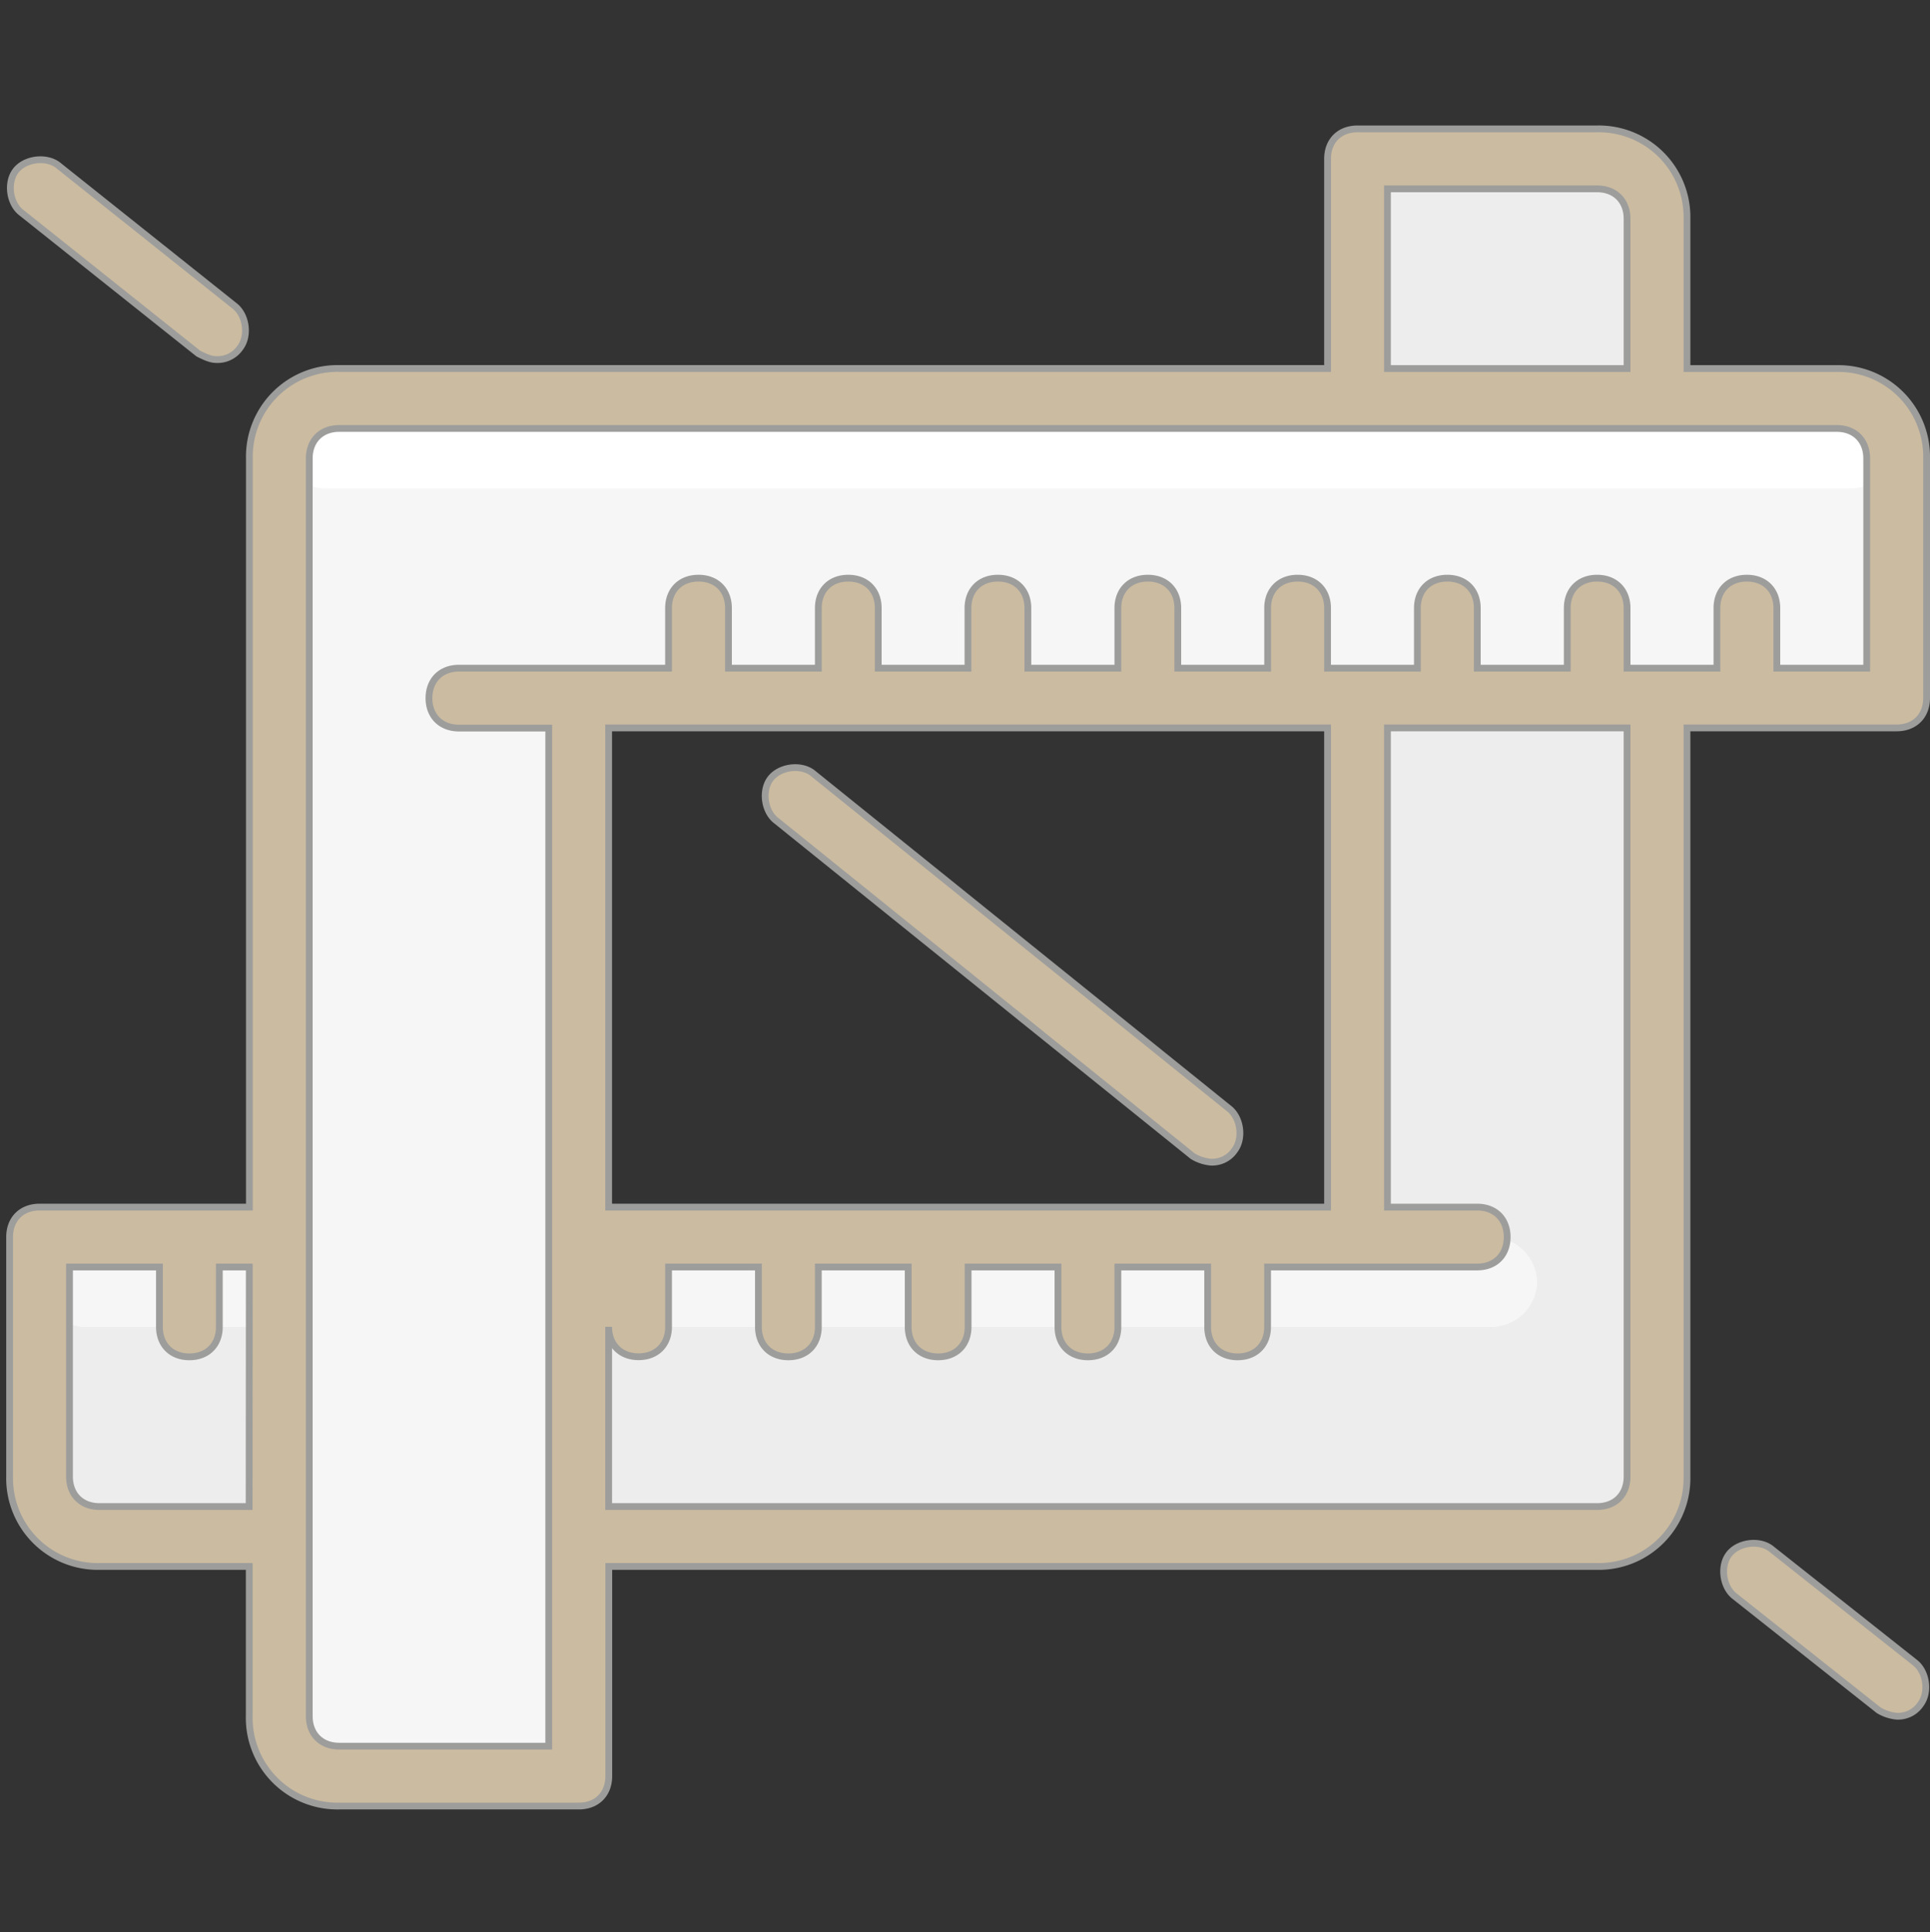 <svg xmlns="http://www.w3.org/2000/svg" id="fddacb2c-d483-43b4-a901-81b8fac336ed" data-name="Livello 6" viewBox="0 0 568.93 569.71"><rect x="0" y="0" width="568.93" height="569.71" fill="#333333" stroke="none"/><defs><style>.bfa7da7a-198e-48fa-a316-f464c4d88ea1{fill:#ededed;}.ae98564f-9346-497c-9dd0-a2e7b9ff6e59{fill:#f6f6f6;}.a5579071-03b1-4b20-9c70-d7ab9f83483b{fill:#fff;}.bd7dcb71-05cf-4bfb-932c-a81ea80ce04b{fill:#cbbba0;stroke:#9d9d9c;stroke-miterlimit:10;stroke-width:2px;}</style></defs><path class="bfa7da7a-198e-48fa-a316-f464c4d88ea1" d="M38.15,453H462a26,26,0,0,0,26.49-26.49V73.34A26,26,0,0,0,462,46.85H417.82a17.71,17.71,0,0,0-17.65,17.66V364.72H29.32a17.71,17.71,0,0,0-17.66,17.66v44.14A26,26,0,0,0,38.15,453Z"></path><path class="ae98564f-9346-497c-9dd0-a2e7b9ff6e59" d="M439.9,391.21h-415A13.58,13.58,0,0,1,11.66,378h0a13.58,13.58,0,0,1,13.25-13.24h415A13.58,13.58,0,0,1,453.14,378h0A13.58,13.58,0,0,1,439.9,391.21Z"></path><path class="ae98564f-9346-497c-9dd0-a2e7b9ff6e59" d="M532.61,117.49H108.79A26,26,0,0,0,82.3,144V497.16a26,26,0,0,0,26.49,26.49h44.15A17.71,17.71,0,0,0,170.59,506V205.78H541.44a17.71,17.71,0,0,0,17.66-17.66V144A26,26,0,0,0,532.61,117.49Z"></path><path class="a5579071-03b1-4b20-9c70-d7ab9f83483b" d="M545.85,144H95.54A13.59,13.59,0,0,1,82.3,130.73h0a13.58,13.58,0,0,1,13.24-13.24H545.85a13.58,13.58,0,0,1,13.25,13.24h0A13.59,13.59,0,0,1,545.85,144Z"></path><path class="bd7dcb71-05cf-4bfb-932c-a81ea80ce04b" d="M541.44,108.66H497.29V64.51A26,26,0,0,0,470.8,38H400.17c-5.3,0-8.83,3.53-8.83,8.83v61.81H100a26,26,0,0,0-26.49,26.49V355.89H11.66c-5.3,0-8.83,3.53-8.83,8.83v70.63a26,26,0,0,0,26.49,26.49H73.47V506A26,26,0,0,0,100,532.48h70.63c5.3,0,8.83-3.53,8.83-8.83V461.84H470.8a26,26,0,0,0,26.49-26.49V214.61H559.1c5.3,0,8.83-3.53,8.83-8.83V135.15A26,26,0,0,0,541.44,108.66Zm-468,335.52H29.32c-5.3,0-8.83-3.53-8.83-8.83v-61.8H47v17.66c0,5.29,3.53,8.83,8.83,8.83s8.83-3.54,8.83-8.83V373.55h8.83ZM409,55.68h61.8c5.3,0,8.83,3.53,8.83,8.83v44.15H409Zm70.63,379.67c0,5.3-3.53,8.83-8.83,8.83H179.42v-53c0,5.29,3.54,8.83,8.83,8.83s8.83-3.54,8.83-8.83V373.55h26.49v17.66c0,5.29,3.53,8.83,8.83,8.83s8.83-3.54,8.83-8.83V373.55h26.49v17.66c0,5.29,3.53,8.83,8.83,8.83s8.83-3.54,8.83-8.83V373.55h26.49v17.66c0,5.29,3.53,8.83,8.83,8.83s8.83-3.54,8.83-8.83V373.55H356v17.66c0,5.29,3.53,8.83,8.83,8.83s8.83-3.54,8.83-8.83V373.55h61.8c5.3,0,8.83-3.54,8.83-8.83s-3.53-8.83-8.83-8.83H409V214.61h70.63ZM179.42,355.89V214.61H391.34V355.89H179.42ZM550.27,197H523.78V179.29c0-5.29-3.53-8.83-8.83-8.83s-8.83,3.54-8.83,8.83V197H479.63V179.29c0-5.29-3.53-8.83-8.83-8.83S462,174,462,179.29V197H435.48V179.29c0-5.29-3.53-8.83-8.83-8.83s-8.83,3.54-8.83,8.83V197H391.34V179.29c0-5.29-3.54-8.83-8.83-8.83s-8.83,3.54-8.83,8.83V197H347.19V179.29c0-5.29-3.53-8.83-8.83-8.83s-8.83,3.54-8.83,8.83V197H303V179.29c0-5.29-3.53-8.83-8.83-8.83s-8.83,3.54-8.83,8.83V197H258.89V179.29c0-5.29-3.53-8.83-8.83-8.83s-8.83,3.54-8.83,8.83V197H214.74V179.29c0-5.29-3.53-8.83-8.83-8.83s-8.83,3.54-8.83,8.83V197h-61.8c-5.3,0-8.83,3.54-8.83,8.83s3.53,8.83,8.83,8.83h26.48V514.82H100c-5.3,0-8.83-3.53-8.83-8.83V135.15c0-5.3,3.53-8.83,8.83-8.83H541.44c5.3,0,8.83,3.53,8.83,8.83ZM58.46,104.24c1.76.88,3.53,1.77,5.3,1.77a8.06,8.06,0,0,0,7.06-3.53c2.65-3.54,1.77-9.72-1.77-12.37L17,48.62C13.43,46,7.25,46.85,4.6,50.38S2.83,60.09,6.36,62.74Z"></path><path class="bd7dcb71-05cf-4bfb-932c-a81ea80ce04b" d="M362.2,326.75,239.47,227.86c-3.54-2.65-9.72-1.77-12.37,1.76s-1.76,9.72,1.77,12.36l122.73,98.9a12.59,12.59,0,0,0,5.3,1.76,8,8,0,0,0,7.06-3.53C366.61,335.58,365.73,329.4,362.2,326.75ZM522,456.55c-3.53-2.65-9.71-1.77-12.36,1.76s-1.76,9.71,1.77,12.36l42.38,33.56a12.59,12.59,0,0,0,5.3,1.76,8,8,0,0,0,7.06-3.53c2.65-3.53,1.77-9.71-1.76-12.36Z"></path></svg>